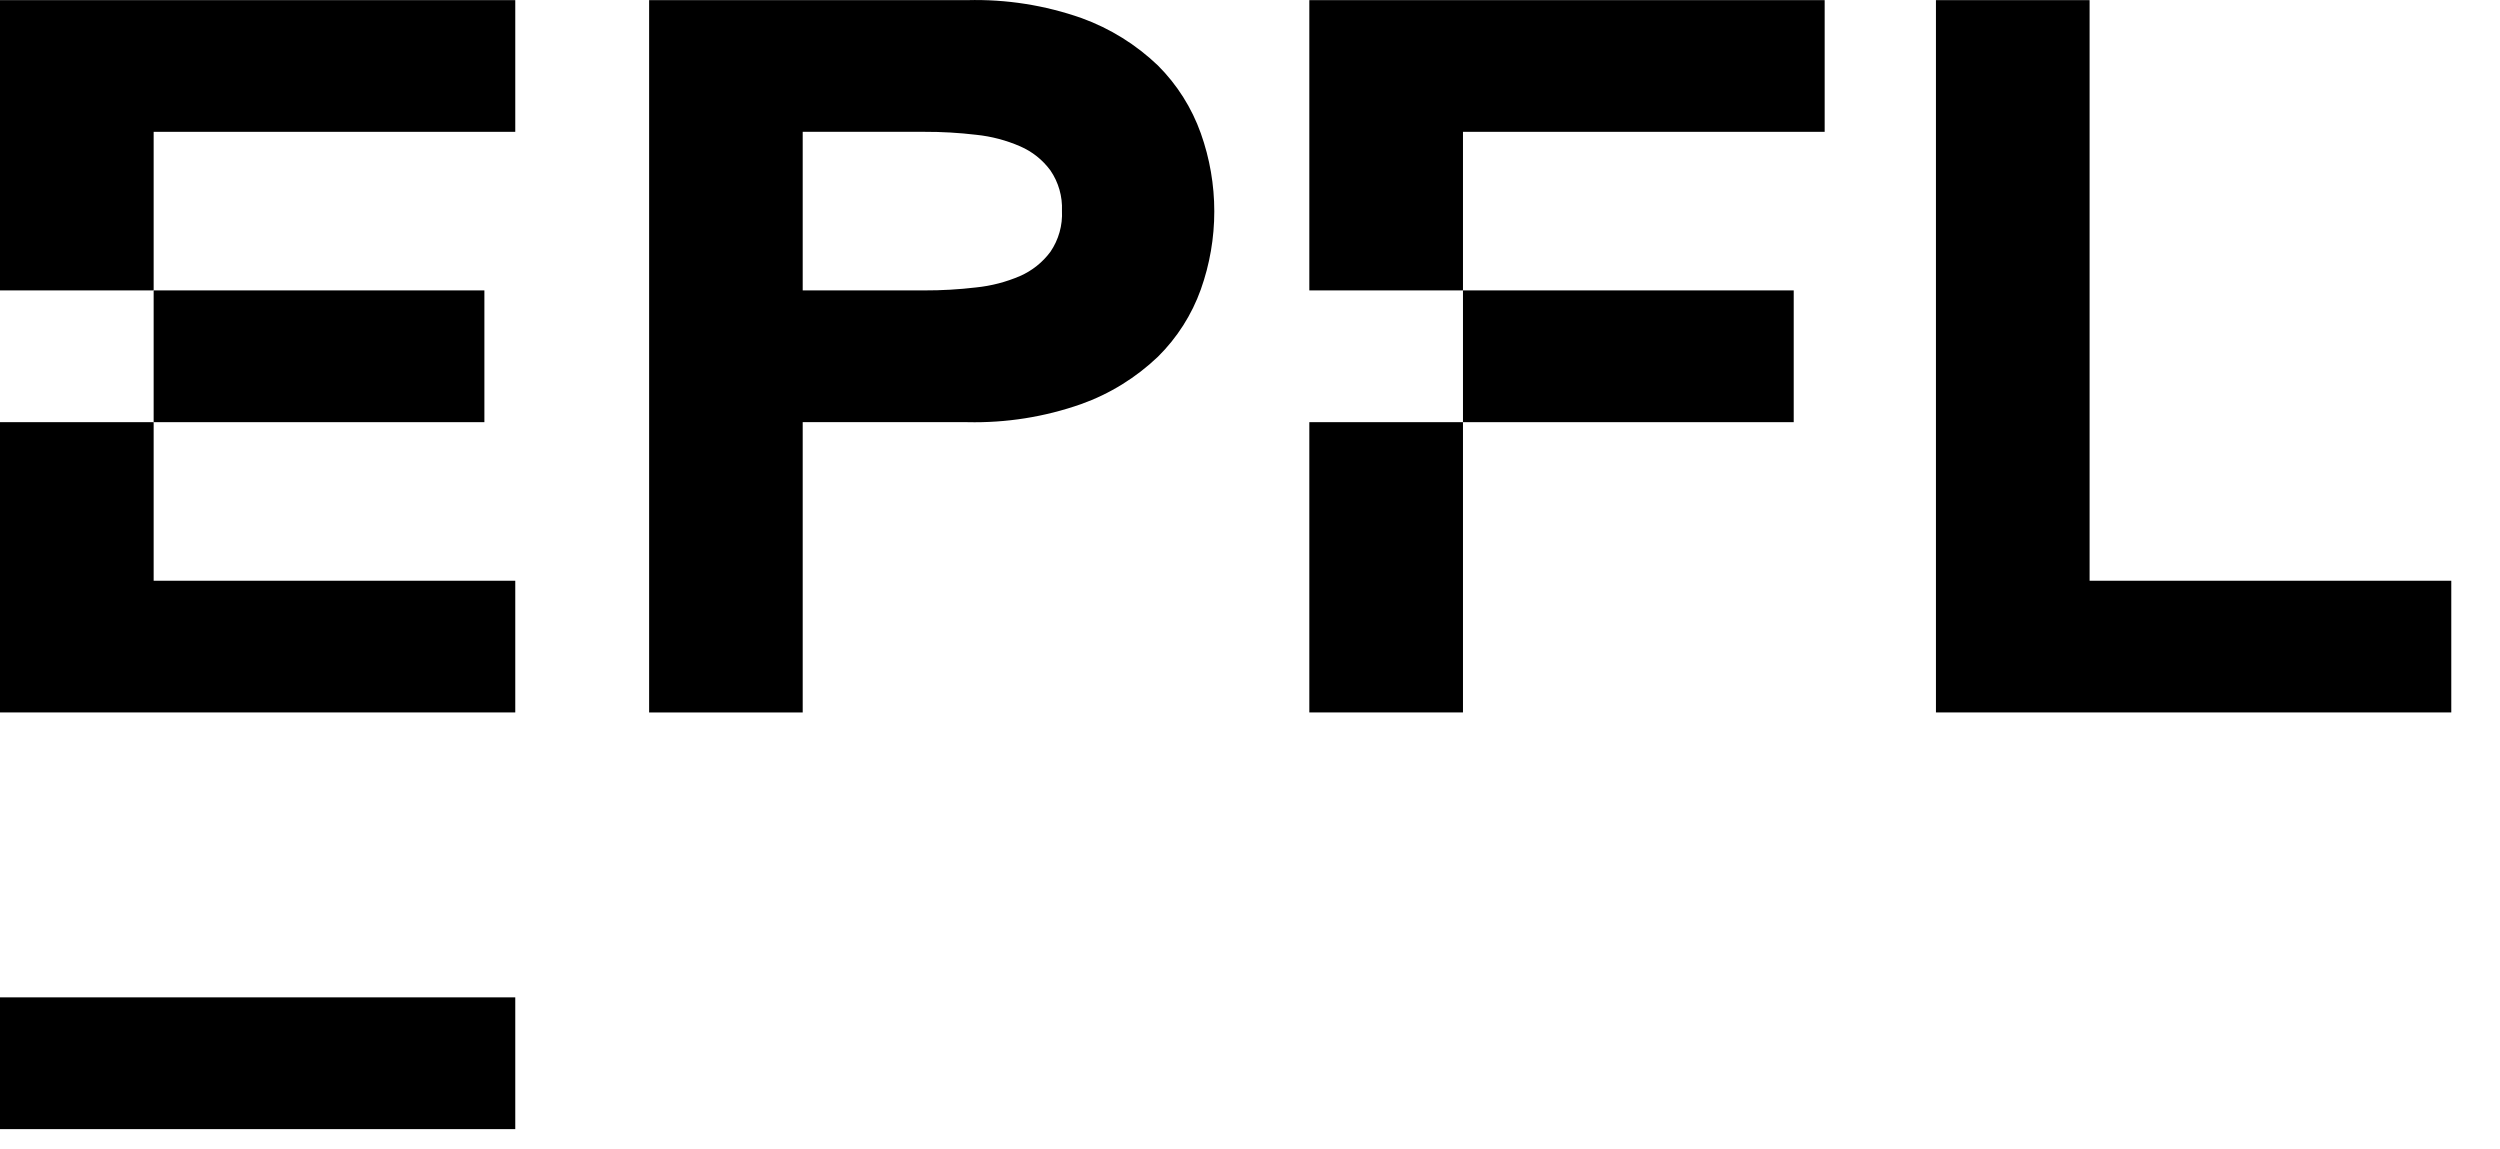 <svg width="37" height="17" viewBox="0 0 37 17" fill="none" xmlns="http://www.w3.org/2000/svg">
<path d="M0 16.711H7.626V14.761H0V16.711Z" fill="black"/>
<path d="M0 4.298H2.274V1.951H7.626V0.002H0V4.298Z" fill="black"/>
<path d="M0 10.544H7.626V8.595H2.274V6.248H0V10.544Z" fill="black"/>
<path d="M7.169 4.298H2.274V6.248L7.169 6.248V4.298Z" fill="black"/>
<path d="M17.138 0.97C16.814 0.66 16.43 0.421 16.008 0.268C15.465 0.077 14.892 -0.013 14.317 0.002H9.607V10.544H11.88V6.248H14.317C14.89 6.261 15.46 6.171 16 5.981C16.424 5.83 16.812 5.59 17.138 5.279C17.421 4.999 17.638 4.659 17.772 4.284C18.038 3.537 18.038 2.72 17.772 1.973C17.638 1.596 17.421 1.253 17.138 0.97ZM15.546 3.727C15.43 3.883 15.275 4.007 15.097 4.085C14.89 4.174 14.671 4.231 14.446 4.254C14.192 4.284 13.935 4.299 13.679 4.298H11.88V1.951H13.681C13.937 1.95 14.194 1.965 14.448 1.995C14.673 2.018 14.892 2.076 15.099 2.166C15.277 2.243 15.431 2.366 15.546 2.522C15.666 2.697 15.726 2.907 15.717 3.119C15.728 3.335 15.668 3.548 15.546 3.727Z" fill="black"/>
<path d="M30.926 8.595V0.002H28.652V10.544H36.279V8.595H30.926Z" fill="black"/>
<path d="M19.378 4.298H21.652V1.951H27.005V0.002H19.378V4.298Z" fill="black"/>
<path d="M21.652 6.248H19.378V10.544H21.652V6.248Z" fill="black"/>
<path d="M26.547 4.298H21.652V6.248L26.547 6.248V4.298Z" fill="black"/>
</svg>
